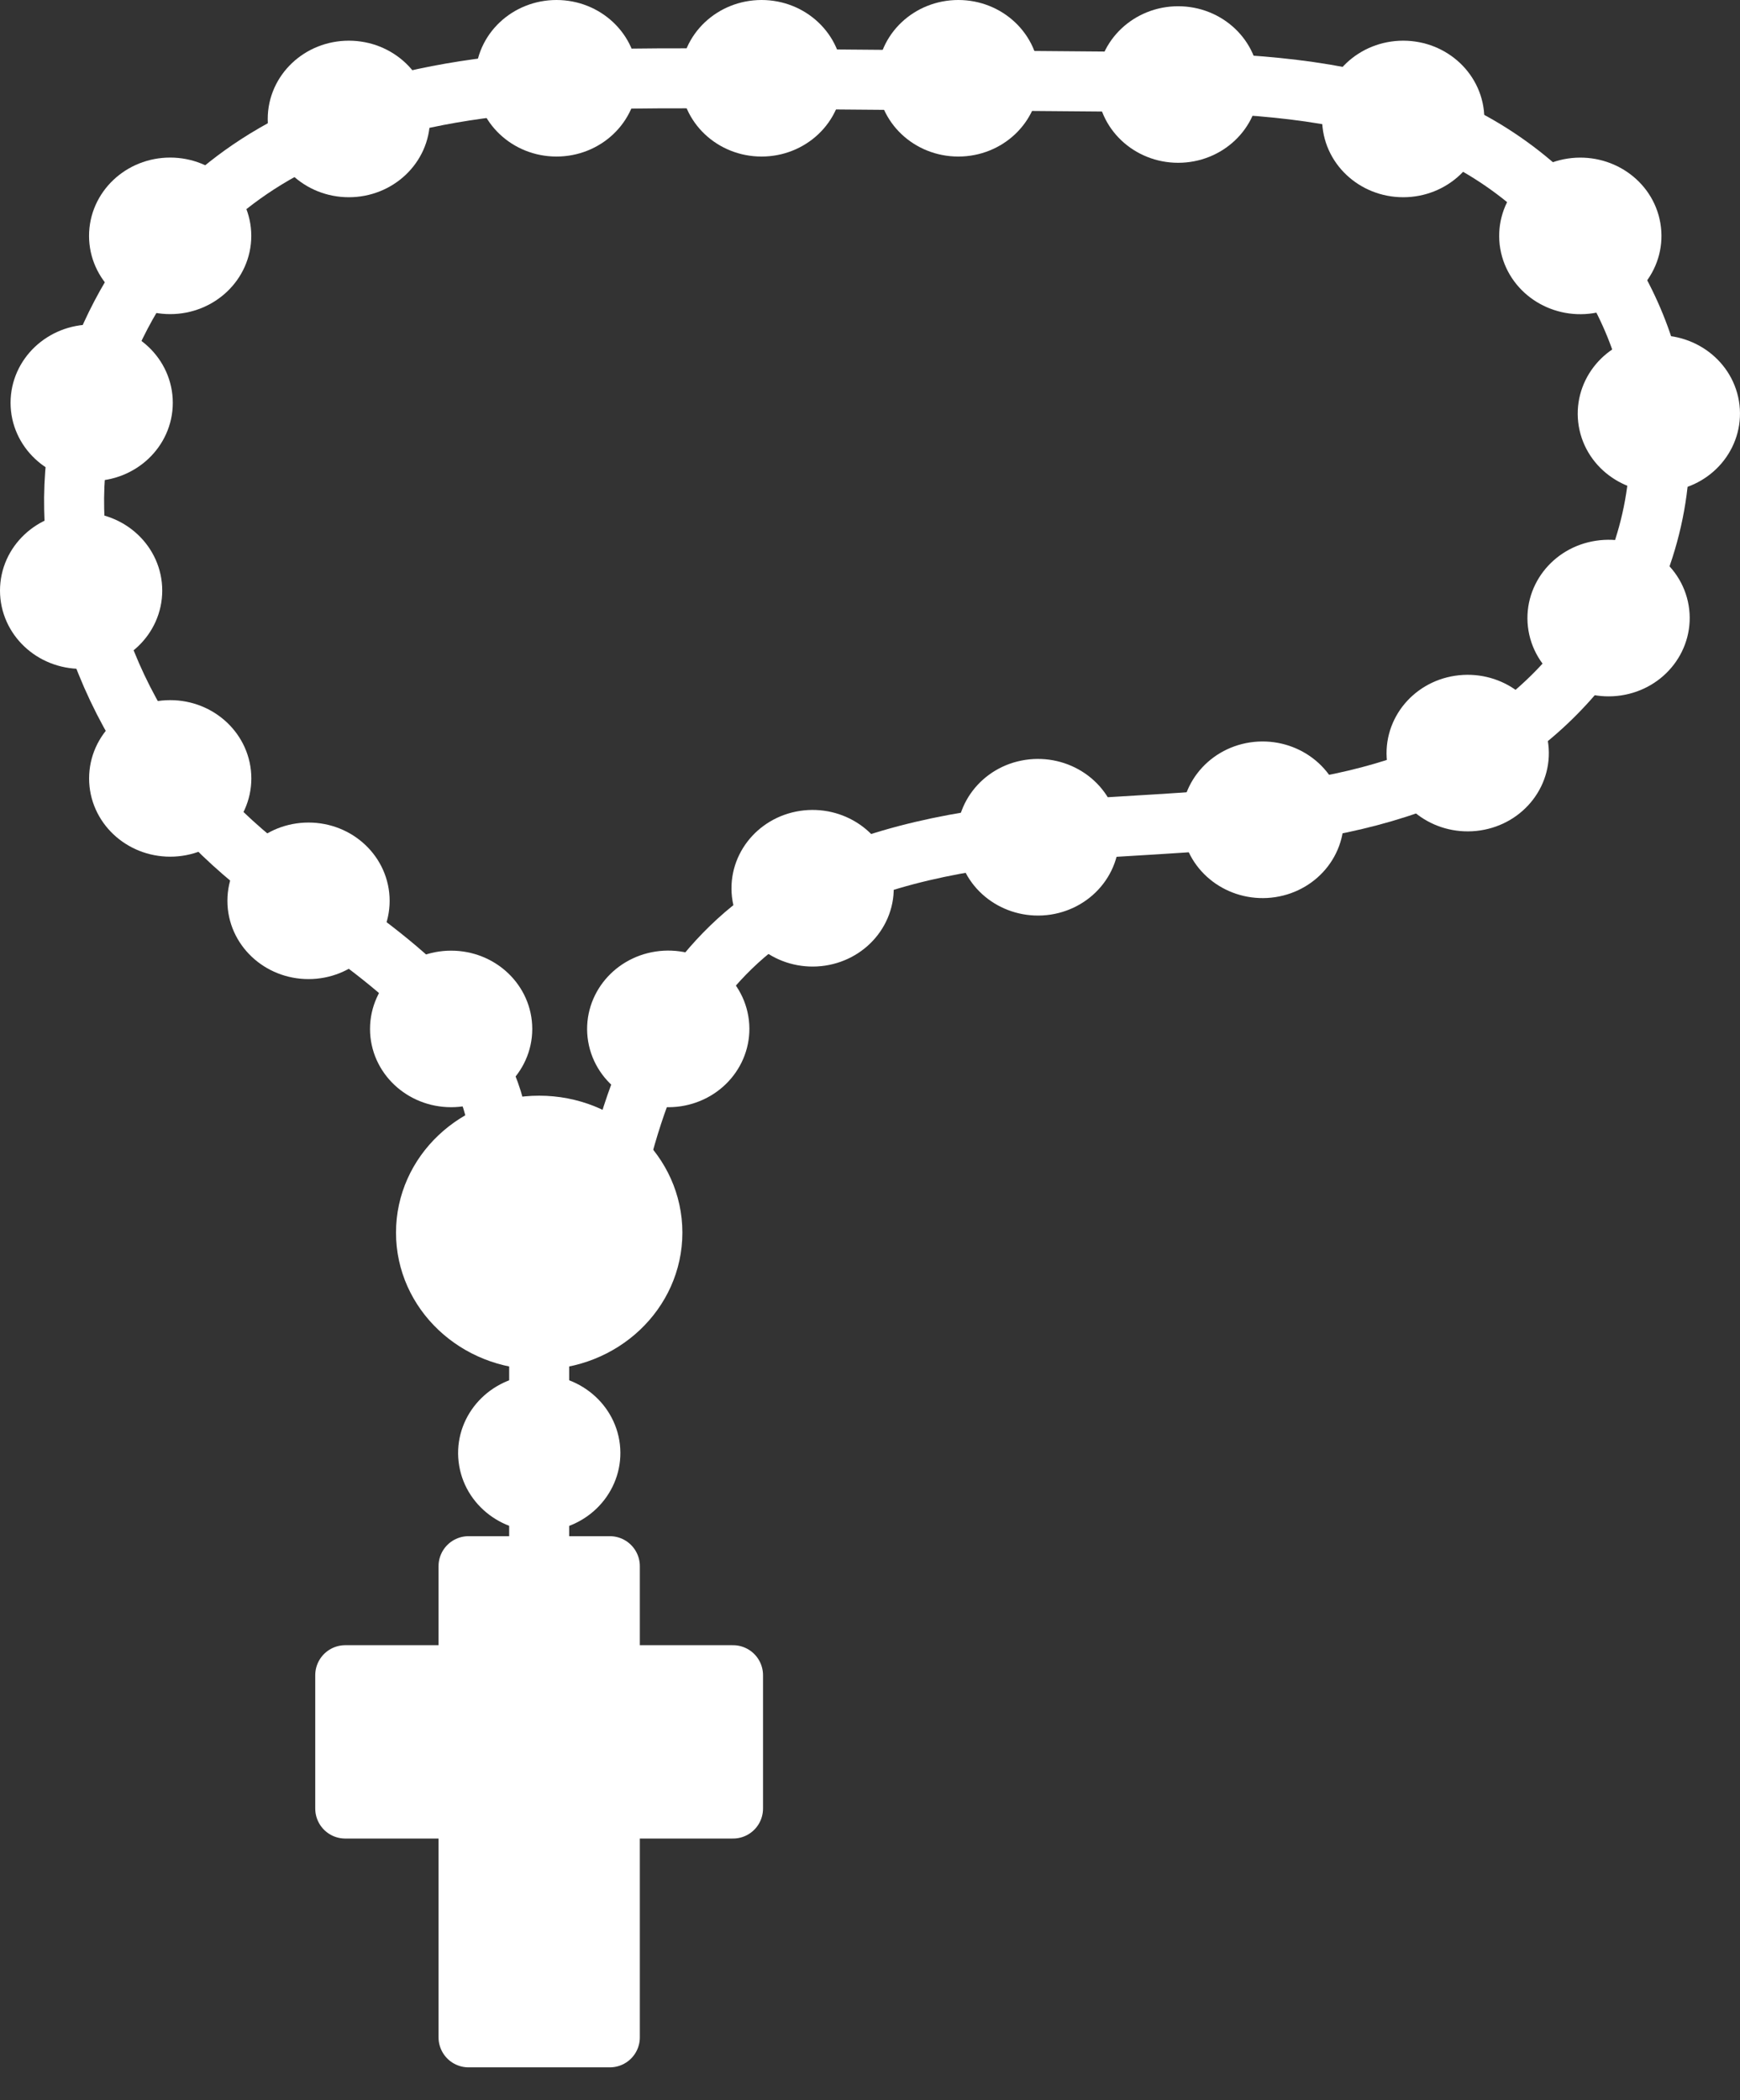 <svg width="29" height="35" viewBox="0 0 29 35" fill="none" xmlns="http://www.w3.org/2000/svg">
<rect x="0" y="0" width="29" height="35" fill="#333333" stroke="none"/>
<path d="M8.317 18.876C8.277 18.509 8.161 18.153 7.992 17.815L8.317 18.876Z" fill="white"/>
<path d="M8.317 18.876C8.277 18.509 8.161 18.153 7.992 17.815" stroke="white" stroke-linecap="round" stroke-linejoin="round"/>
<path d="M3.4 13.575C3.601 13.793 3.816 13.998 4.041 14.193C4.177 14.31 4.316 14.423 4.458 14.532" fill="white"/>
<path d="M3.4 13.575C3.601 13.793 3.816 13.998 4.041 14.193C4.177 14.31 4.316 14.423 4.458 14.532" stroke="white" stroke-linecap="round" stroke-linejoin="round"/>
<path d="M1.271 9.043C1.243 8.795 1.234 8.545 1.235 8.294C1.238 8.024 1.258 7.755 1.296 7.486" fill="white"/>
<path d="M1.271 9.043C1.243 8.795 1.234 8.545 1.235 8.294C1.238 8.024 1.258 7.755 1.296 7.486" stroke="white" stroke-linecap="round" stroke-linejoin="round"/>
<path d="M3.458 3.382C3.753 3.111 4.077 2.868 4.424 2.655C4.623 2.533 4.828 2.421 5.039 2.318" fill="white"/>
<path d="M3.458 3.382C3.753 3.111 4.077 2.868 4.424 2.655C4.623 2.533 4.828 2.421 5.039 2.318" stroke="white" stroke-linecap="round" stroke-linejoin="round"/>
<path d="M10.126 1.319C10.7 1.303 11.272 1.304 11.838 1.307L10.126 1.319Z" fill="white"/>
<path d="M10.126 1.319C10.7 1.303 11.272 1.304 11.838 1.307" stroke="white" stroke-linecap="round" stroke-linejoin="round"/>
<path d="M16.822 1.346C17.433 1.35 18.046 1.357 18.657 1.361C18.7 1.361 18.742 1.361 18.786 1.361" fill="white"/>
<path d="M16.822 1.346C17.433 1.35 18.046 1.357 18.657 1.361C18.7 1.361 18.742 1.361 18.786 1.361" stroke="white" stroke-linecap="round" stroke-linejoin="round"/>
<path d="M24.206 2.205C24.798 2.486 25.337 2.861 25.802 3.305L24.206 2.205Z" fill="white"/>
<path d="M24.206 2.205C24.798 2.486 25.337 2.861 25.802 3.305" stroke="white" stroke-linecap="round" stroke-linejoin="round"/>
<path d="M27.23 9.599C27.481 8.992 27.63 8.348 27.657 7.698L27.23 9.599Z" fill="white"/>
<path d="M27.23 9.599C27.481 8.992 27.63 8.348 27.657 7.698" stroke="white" stroke-linecap="round" stroke-linejoin="round"/>
<path d="M23.737 12.974C23.14 13.208 22.515 13.364 21.872 13.474L23.737 12.974Z" fill="white"/>
<path d="M23.737 12.974C23.14 13.208 22.515 13.364 21.872 13.474" stroke="white" stroke-linecap="round" stroke-linejoin="round"/>
<path d="M16.448 13.982C15.719 14.088 15.002 14.247 14.33 14.491L16.448 13.982Z" fill="white"/>
<path d="M16.448 13.982C15.719 14.088 15.002 14.247 14.33 14.491" stroke="white" stroke-linecap="round" stroke-linejoin="round"/>
<path d="M10.798 17.886C10.607 18.341 10.457 18.814 10.333 19.295L10.798 17.886Z" fill="white"/>
<path d="M10.798 17.886C10.607 18.341 10.457 18.814 10.333 19.295" stroke="white" stroke-linecap="round" stroke-linejoin="round"/>
<path d="M11.59 16.465C11.828 16.144 12.099 15.847 12.41 15.579C12.548 15.462 12.688 15.353 12.835 15.25" fill="white"/>
<path d="M11.59 16.465C11.828 16.144 12.099 15.847 12.41 15.579C12.548 15.462 12.688 15.353 12.835 15.25" stroke="white" stroke-linecap="round" stroke-linejoin="round"/>
<path d="M18.137 13.808C18.207 13.803 18.277 13.798 18.347 13.794C18.957 13.755 19.575 13.724 20.192 13.674" fill="white"/>
<path d="M18.137 13.808C18.207 13.803 18.277 13.798 18.347 13.794C18.957 13.755 19.575 13.724 20.192 13.674" stroke="white" stroke-linecap="round" stroke-linejoin="round"/>
<path d="M26.407 11.008C26.067 11.446 25.667 11.839 25.214 12.172L26.407 11.008Z" fill="white"/>
<path d="M26.407 11.008C26.067 11.446 25.667 11.839 25.214 12.172" stroke="white" stroke-linecap="round" stroke-linejoin="round"/>
<path d="M27.48 6.105C27.34 5.575 27.12 5.063 26.832 4.587L27.48 6.105Z" fill="white"/>
<path d="M27.48 6.105C27.34 5.575 27.12 5.063 26.832 4.587" stroke="white" stroke-linecap="round" stroke-linejoin="round"/>
<path d="M22.602 1.67C21.915 1.518 21.205 1.442 20.489 1.403L22.602 1.67Z" fill="white"/>
<path d="M22.602 1.67C21.915 1.518 21.205 1.442 20.489 1.403" stroke="white" stroke-linecap="round" stroke-linejoin="round"/>
<path d="M15.12 1.334C14.594 1.33 14.067 1.325 13.543 1.321L15.12 1.334Z" fill="white"/>
<path d="M15.12 1.334C14.594 1.33 14.067 1.325 13.543 1.321" stroke="white" stroke-linecap="round" stroke-linejoin="round"/>
<path d="M8.433 1.425C7.818 1.49 7.211 1.591 6.626 1.743L8.433 1.425Z" fill="white"/>
<path d="M8.433 1.425C7.818 1.49 7.211 1.591 6.626 1.743" stroke="white" stroke-linecap="round" stroke-linejoin="round"/>
<path d="M2.392 4.617C2.117 5.028 1.887 5.467 1.707 5.924L2.392 4.617Z" fill="white"/>
<path d="M2.392 4.617C2.117 5.028 1.887 5.467 1.707 5.924" stroke="white" stroke-linecap="round" stroke-linejoin="round"/>
<path d="M2.402 12.281C2.073 11.754 1.805 11.191 1.611 10.609L2.402 12.281Z" fill="white"/>
<path d="M2.402 12.281C2.073 11.754 1.805 11.191 1.611 10.609" stroke="white" stroke-linecap="round" stroke-linejoin="round"/>
<path d="M5.806 15.517C6.176 15.787 6.536 16.065 6.871 16.372C6.916 16.413 6.963 16.458 7.007 16.502" fill="white"/>
<path d="M5.806 15.517C6.176 15.787 6.536 16.065 6.871 16.372C6.916 16.413 6.963 16.458 7.007 16.502" stroke="white" stroke-linecap="round" stroke-linejoin="round"/>
<path d="M8.986 22.323C10.029 22.323 10.873 21.526 10.873 20.542C10.873 19.558 10.029 18.76 8.986 18.76C7.944 18.76 7.1 19.558 7.1 20.542C7.1 21.526 7.944 22.323 8.986 22.323Z" fill="white" stroke="white" stroke-linecap="round" stroke-linejoin="round"/>
<path d="M8.371 17.148C8.371 17.592 7.99 17.952 7.519 17.952C7.048 17.952 6.667 17.592 6.667 17.148C6.667 16.703 7.048 16.343 7.519 16.343C7.99 16.343 8.371 16.703 8.371 17.148Z" fill="white" stroke="white" stroke-linecap="round" stroke-linejoin="round"/>
<path d="M5.994 15.013C5.994 15.457 5.613 15.817 5.142 15.817C4.671 15.817 4.29 15.457 4.29 15.013C4.29 14.568 4.671 14.208 5.142 14.208C5.613 14.208 5.994 14.568 5.994 15.013Z" fill="white" stroke="white" stroke-linecap="round" stroke-linejoin="round"/>
<path d="M3.689 12.973C3.689 13.417 3.307 13.777 2.837 13.777C2.366 13.777 1.985 13.417 1.985 12.973C1.985 12.528 2.366 12.168 2.837 12.168C3.307 12.168 3.689 12.528 3.689 12.973Z" fill="white" stroke="white" stroke-linecap="round" stroke-linejoin="round"/>
<path d="M2.204 9.842C2.204 10.287 1.823 10.647 1.352 10.647C0.881 10.647 0.5 10.287 0.5 9.842C0.5 9.398 0.881 9.038 1.352 9.038C1.823 9.038 2.204 9.398 2.204 9.842Z" fill="white" stroke="white" stroke-linecap="round" stroke-linejoin="round"/>
<path d="M2.38 6.713C2.38 7.157 1.999 7.517 1.528 7.517C1.058 7.517 0.676 7.157 0.676 6.713C0.676 6.268 1.058 5.908 1.528 5.908C1.999 5.908 2.38 6.268 2.38 6.713Z" fill="white" stroke="white" stroke-linecap="round" stroke-linejoin="round"/>
<path d="M2.836 4.735C3.306 4.735 3.688 4.375 3.688 3.931C3.688 3.487 3.306 3.126 2.836 3.126C2.365 3.126 1.984 3.487 1.984 3.931C1.984 4.375 2.365 4.735 2.836 4.735Z" fill="white" stroke="white" stroke-linecap="round" stroke-linejoin="round"/>
<path d="M6.666 1.983C6.666 2.427 6.285 2.787 5.814 2.787C5.343 2.787 4.962 2.427 4.962 1.983C4.962 1.538 5.343 1.178 5.814 1.178C6.285 1.178 6.666 1.538 6.666 1.983Z" fill="white" stroke="white" stroke-linecap="round" stroke-linejoin="round"/>
<path d="M10.127 1.304C10.127 1.749 9.745 2.109 9.275 2.109C8.804 2.109 8.423 1.749 8.423 1.304C8.423 0.86 8.804 0.5 9.275 0.5C9.745 0.5 10.127 0.86 10.127 1.304Z" fill="white" stroke="white" stroke-linecap="round" stroke-linejoin="round"/>
<path d="M13.545 1.304C13.545 1.749 13.163 2.109 12.693 2.109C12.222 2.109 11.841 1.749 11.841 1.304C11.841 0.86 12.222 0.5 12.693 0.5C13.163 0.5 13.545 0.86 13.545 1.304Z" fill="white" stroke="white" stroke-linecap="round" stroke-linejoin="round"/>
<path d="M16.824 1.304C16.824 1.749 16.443 2.109 15.972 2.109C15.501 2.109 15.12 1.749 15.12 1.304C15.12 0.86 15.501 0.5 15.972 0.5C16.443 0.5 16.824 0.86 16.824 1.304Z" fill="white" stroke="white" stroke-linecap="round" stroke-linejoin="round"/>
<path d="M19.636 2.213C20.107 2.213 20.488 1.853 20.488 1.408C20.488 0.964 20.107 0.604 19.636 0.604C19.166 0.604 18.784 0.964 18.784 1.408C18.784 1.853 19.166 2.213 19.636 2.213Z" fill="white" stroke="white" stroke-linecap="round" stroke-linejoin="round"/>
<path d="M24.239 1.983C24.239 2.427 23.858 2.787 23.387 2.787C22.916 2.787 22.535 2.427 22.535 1.983C22.535 1.538 22.916 1.178 23.387 1.178C23.858 1.178 24.239 1.538 24.239 1.983Z" fill="white" stroke="white" stroke-linecap="round" stroke-linejoin="round"/>
<path d="M27.18 3.803C27.255 4.243 26.939 4.656 26.474 4.726C26.009 4.796 25.572 4.499 25.497 4.059C25.423 3.62 25.738 3.207 26.203 3.137C26.668 3.067 27.106 3.364 27.18 3.803Z" fill="white" stroke="white" stroke-linecap="round" stroke-linejoin="round"/>
<path d="M28.489 6.765C28.563 7.204 28.248 7.617 27.783 7.687C27.318 7.758 26.88 7.46 26.806 7.021C26.732 6.582 27.047 6.168 27.512 6.098C27.977 6.028 28.415 6.326 28.489 6.765Z" fill="white" stroke="white" stroke-linecap="round" stroke-linejoin="round"/>
<path d="M27.651 10.172C27.725 10.611 27.41 11.025 26.945 11.095C26.48 11.165 26.042 10.867 25.968 10.428C25.894 9.989 26.209 9.576 26.674 9.506C27.139 9.435 27.577 9.733 27.651 10.172Z" fill="white" stroke="white" stroke-linecap="round" stroke-linejoin="round"/>
<path d="M25.303 12.423C25.378 12.862 25.063 13.275 24.597 13.345C24.132 13.415 23.695 13.118 23.62 12.679C23.546 12.239 23.861 11.826 24.326 11.756C24.791 11.686 25.229 11.983 25.303 12.423Z" fill="white" stroke="white" stroke-linecap="round" stroke-linejoin="round"/>
<path d="M21.885 13.534C21.96 13.973 21.645 14.386 21.179 14.457C20.714 14.527 20.277 14.229 20.202 13.79C20.128 13.351 20.443 12.938 20.908 12.867C21.373 12.797 21.811 13.095 21.885 13.534Z" fill="white" stroke="white" stroke-linecap="round" stroke-linejoin="round"/>
<path d="M18.141 13.825C18.216 14.264 17.9 14.677 17.435 14.748C16.97 14.818 16.532 14.52 16.458 14.081C16.384 13.642 16.699 13.228 17.164 13.158C17.629 13.088 18.067 13.386 18.141 13.825Z" fill="white" stroke="white" stroke-linecap="round" stroke-linejoin="round"/>
<path d="M14.385 14.675C14.46 15.114 14.145 15.527 13.679 15.598C13.214 15.668 12.777 15.37 12.702 14.931C12.628 14.492 12.943 14.079 13.408 14.008C13.873 13.938 14.311 14.236 14.385 14.675Z" fill="white" stroke="white" stroke-linecap="round" stroke-linejoin="round"/>
<path d="M11.979 17.019C12.053 17.458 11.738 17.872 11.273 17.942C10.808 18.012 10.37 17.714 10.296 17.275C10.222 16.836 10.537 16.423 11.002 16.352C11.467 16.282 11.905 16.58 11.979 17.019Z" fill="white" stroke="white" stroke-linecap="round" stroke-linejoin="round"/>
<path d="M9.829 24.088C9.903 24.527 9.588 24.941 9.123 25.011C8.658 25.081 8.22 24.783 8.146 24.344C8.071 23.905 8.386 23.492 8.852 23.421C9.317 23.351 9.754 23.649 9.829 24.088Z" fill="white" stroke="white" stroke-linecap="round" stroke-linejoin="round"/>
<path d="M8.986 26.108V26.101V25.02" fill="white"/>
<path d="M8.986 26.108V26.101V25.02" stroke="white" stroke-linecap="round" stroke-linejoin="round"/>
<path d="M8.986 23.411V22.325" stroke="white" stroke-linecap="round" stroke-linejoin="round"/>
<path d="M12.217 27.918H10.164V26.101H7.809V27.918H5.754V30.14H7.809V33.953H10.164V30.14H12.217V27.918Z" fill="white" stroke="white" stroke-linecap="round" stroke-linejoin="round"/>
</svg>
